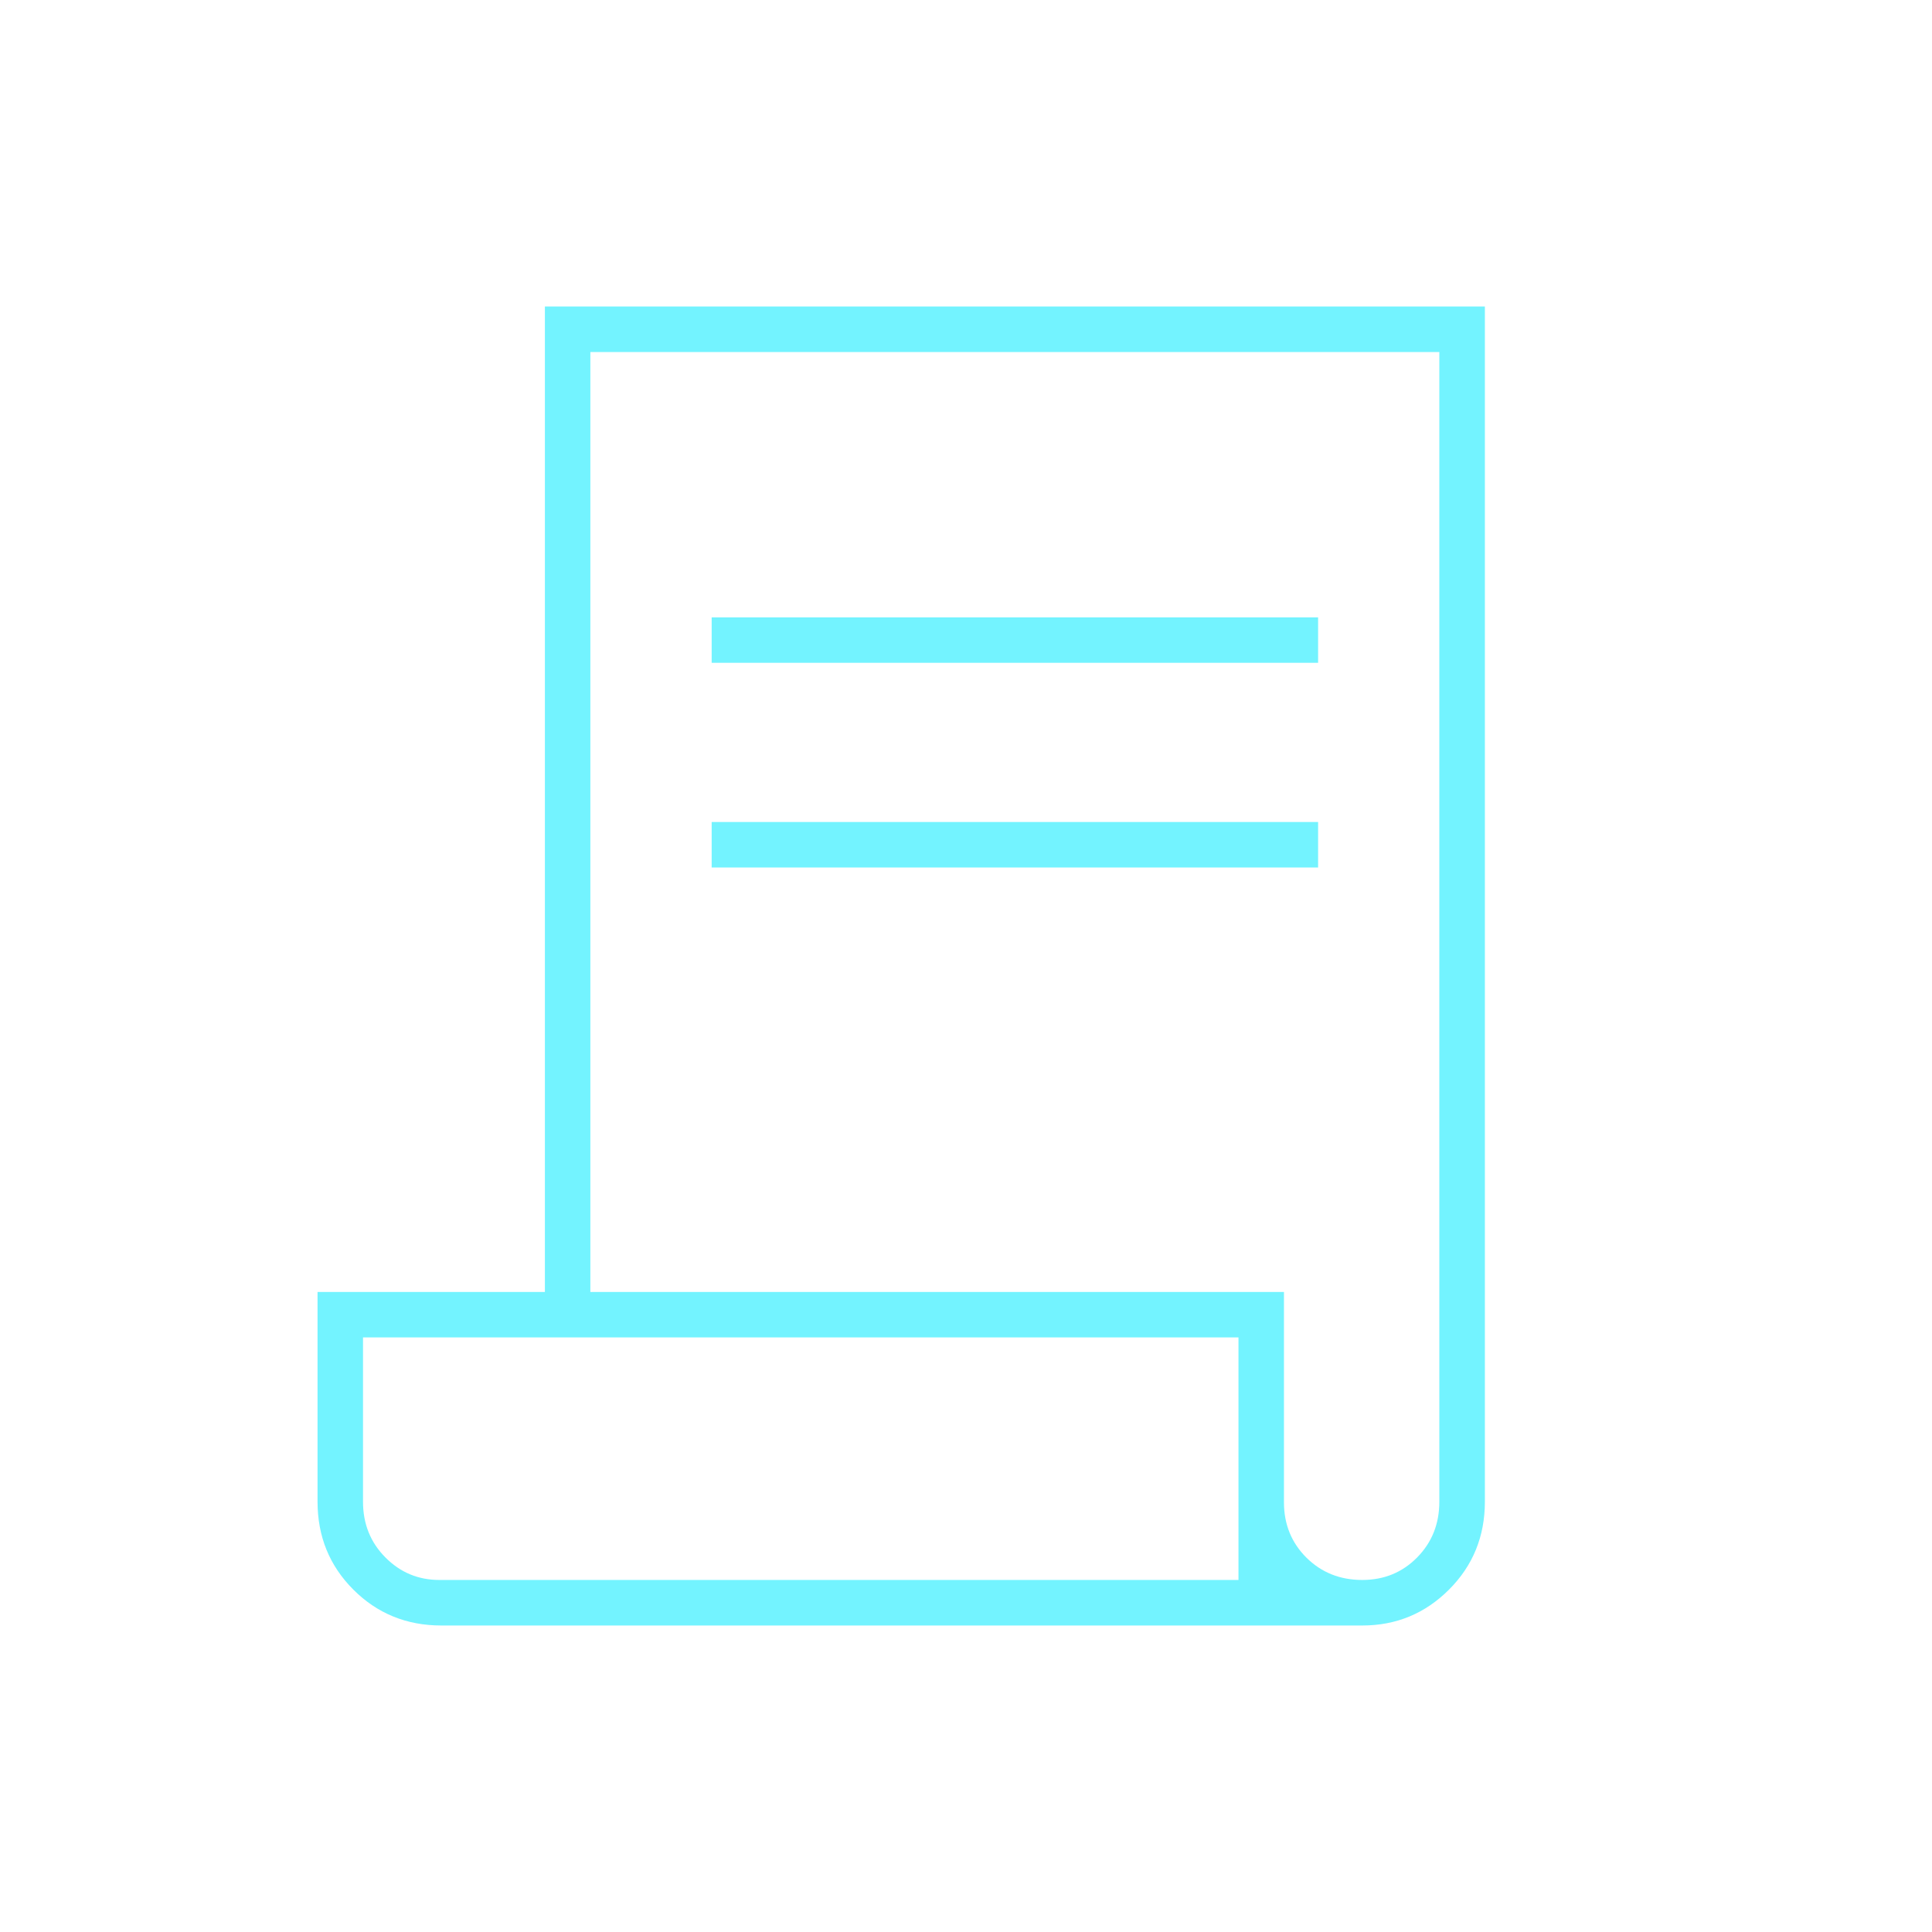 <svg width="28" height="28" viewBox="0 0 28 28" fill="none" xmlns="http://www.w3.org/2000/svg">
<mask id="mask0_6557_459" style="mask-type:alpha" maskUnits="userSpaceOnUse" x="0" y="1" width="26" height="26">
<rect y="1" width="26" height="26" fill="#D9D9D9"/>
</mask>
<g mask="url(#mask0_6557_459)">
<path d="M6.396 23.558C5.892 23.558 5.467 23.384 5.121 23.038C4.775 22.692 4.602 22.267 4.602 21.763V18.724H7.897V4.442H21.52V21.763C21.52 22.267 21.346 22.692 21 23.038C20.654 23.384 20.235 23.558 19.743 23.558H6.396ZM19.742 22.898C20.058 22.898 20.323 22.79 20.538 22.572C20.753 22.354 20.86 22.085 20.86 21.763V5.102H8.556V18.724H18.608V21.772C18.608 22.091 18.717 22.359 18.934 22.575C19.151 22.79 19.421 22.898 19.742 22.898ZM10.314 9.606V8.947H19.103V9.606H10.314ZM10.314 12.572V11.913H19.103V12.572H10.314ZM6.368 22.898H17.949V19.383H5.261V21.763C5.261 22.085 5.369 22.354 5.586 22.572C5.802 22.79 6.063 22.898 6.368 22.898ZM6.368 22.898H5.261H17.949H6.368Z" fill="#73F3FF"/>
</g>
</svg>
